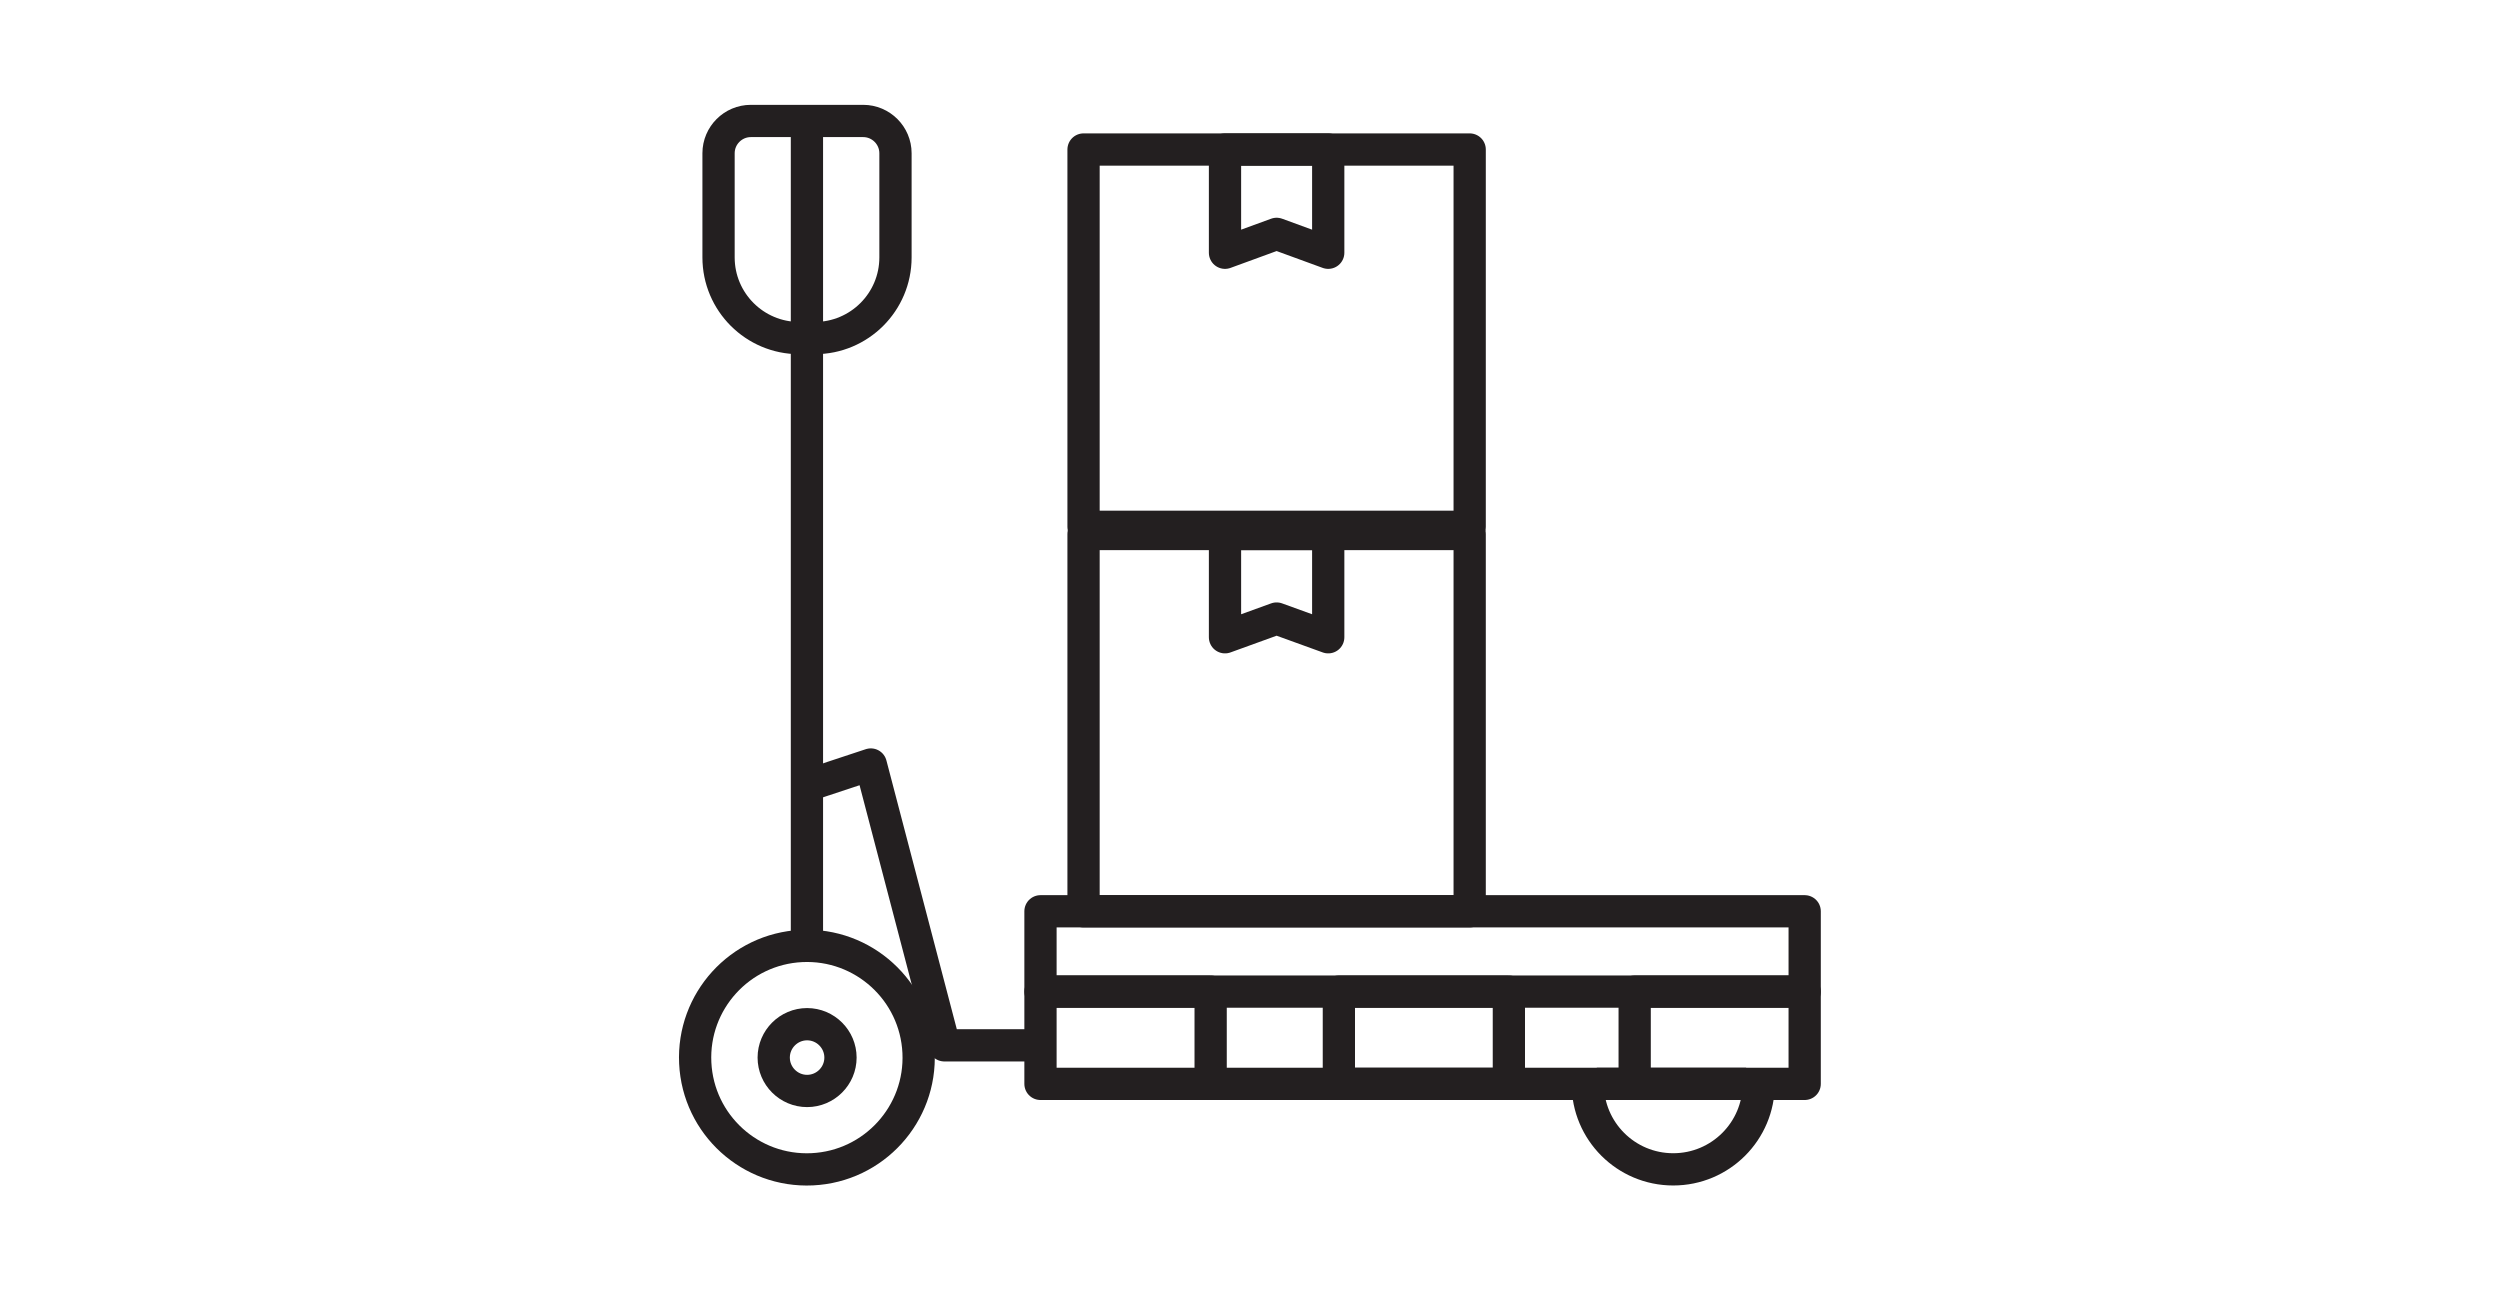 <svg viewBox="0 0 155 80" xmlns="http://www.w3.org/2000/svg" data-sanitized-data-name="Layer 1" data-name="Layer 1" id="Layer_1">
  <defs>
    <style>
      .cls-1 {
        fill: none;
        stroke: #231f20;
        stroke-linejoin: round;
        stroke-width: 2px;
      }
    </style>
  </defs>
  <g>
    <path d="M52.11,65.57c0,1.14-.93,2.07-2.07,2.07s-2.07-.93-2.07-2.07.93-2.07,2.07-2.07,2.07.93,2.07,2.07Z" class="cls-1"></path>
    <circle transform="translate(-3.08 2.47) rotate(-2.74)" r="6.93" cy="65.57" cx="50.03" class="cls-1"></circle>
  </g>
  <path d="M109.04,67.2c0,2.93-2.37,5.3-5.3,5.3s-5.3-2.37-5.3-5.3" class="cls-1"></path>
  <line y2="58.49" x2="50.03" y1="7.97" x1="50.03" class="cls-1"></line>
  <line y2="67.2" x2="108.26" y1="67.2" x1="99" class="cls-1"></line>
  <line y2="67.2" x2="100.71" y1="67.2" x1="74.44" class="cls-1"></line>
  <polyline points="64.51 64.81 63.98 64.81 58.55 64.81 53.99 47.4 50.03 48.71" class="cls-1"></polyline>
  <polygon points="64.51 64.83 64.51 67.2 75.06 67.2 75.06 61.48 64.51 61.48 64.51 64.83" class="cls-1"></polygon>
  <polygon points="83.01 64.83 83.01 67.2 93.55 67.2 93.55 61.48 83.01 61.48 83.01 64.83" class="cls-1"></polygon>
  <polygon points="101.35 64.83 101.35 67.2 111.89 67.2 111.89 61.48 101.35 61.48 101.35 64.83" class="cls-1"></polygon>
  <rect height="4.98" width="47.38" y="56.5" x="64.51" class="cls-1"></rect>
  <polygon points="82.35 39.51 79.15 38.35 75.95 39.51 75.95 33.11 82.35 33.11 82.35 39.51" class="cls-1"></polygon>
  <rect height="23.39" width="23.94" y="33.11" x="67.18" class="cls-1"></rect>
  <polygon points="82.35 15.67 79.15 14.5 75.95 15.67 75.95 9.27 82.35 9.27 82.35 15.67" class="cls-1"></polygon>
  <rect height="23.39" width="23.94" y="9.27" x="67.18" class="cls-1"></rect>
  <path d="M46.55,7.5h6.97c1.1,0,2,.9,2,2v6.46c0,2.76-2.24,5-5,5h-.97c-2.76,0-5-2.24-5-5v-6.46c0-1.1.9-2,2-2Z" class="cls-1"></path>
</svg>